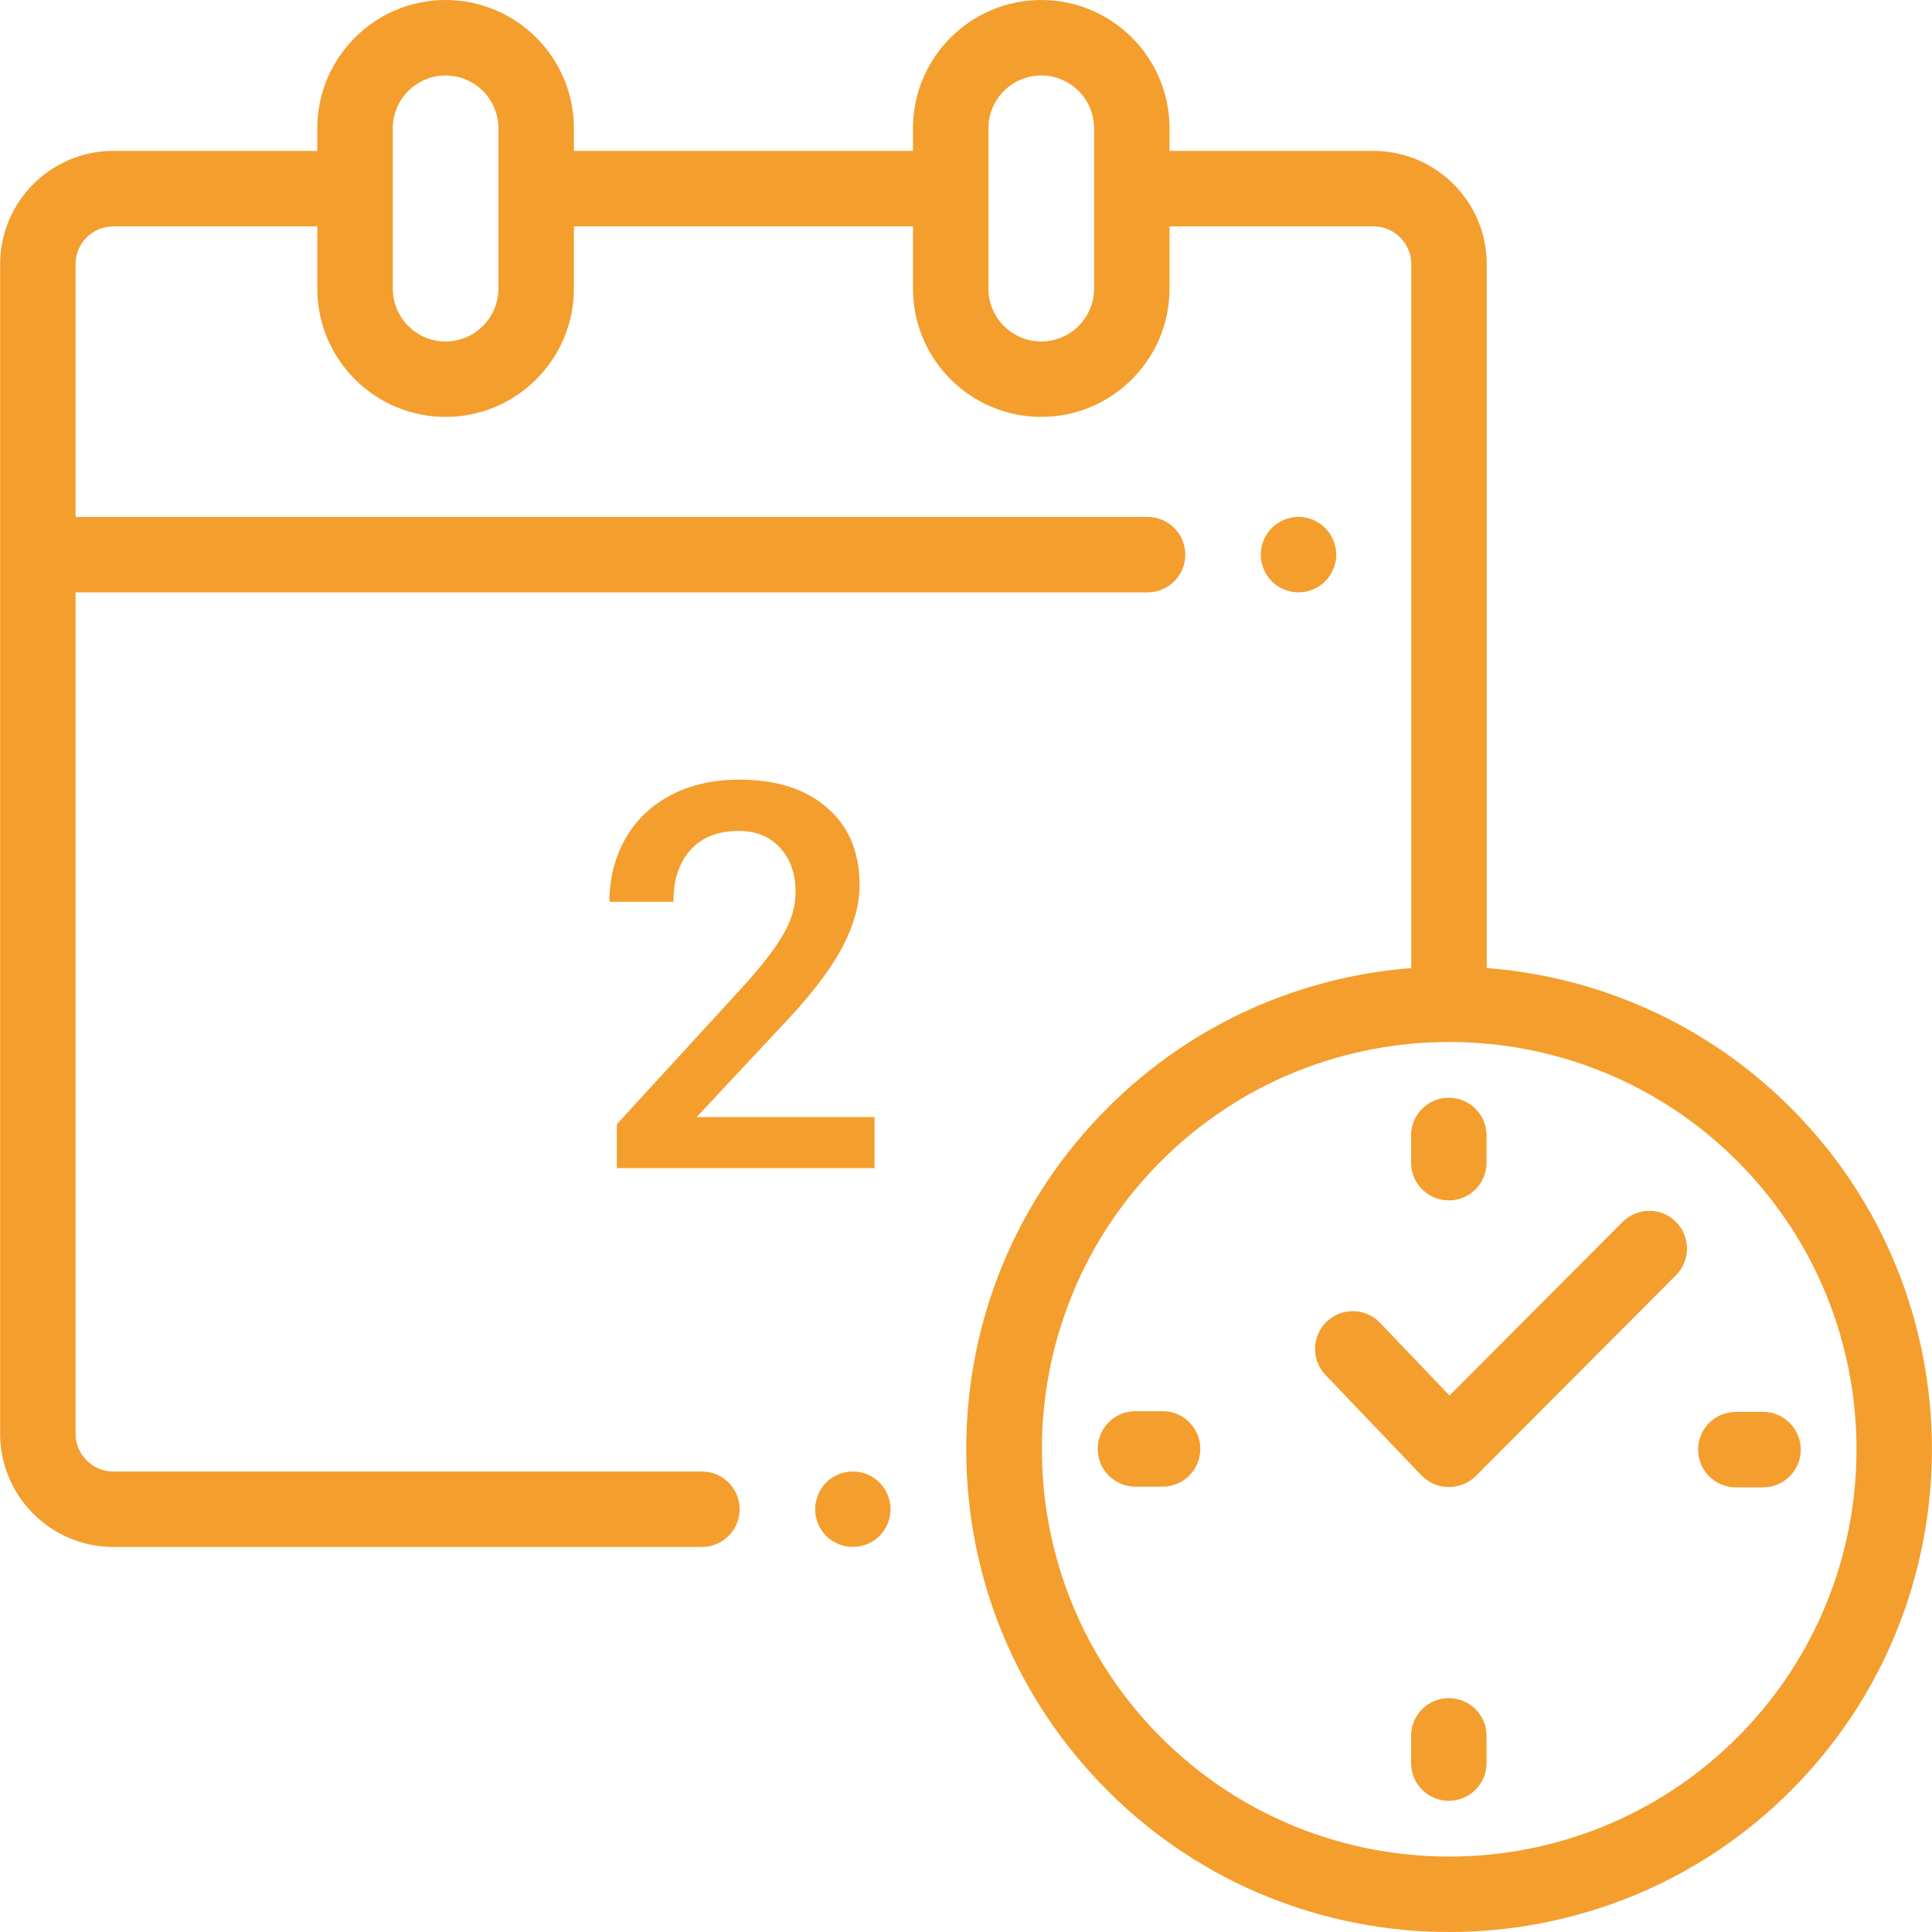 <?xml version="1.0" encoding="UTF-8"?> <svg xmlns="http://www.w3.org/2000/svg" width="43" height="43" viewBox="0 0 43 43" fill="none"> <g clip-path="url(#clip0)"> <path d="M19.465 26H13.729V25.021L16.57 21.922C16.98 21.465 17.271 21.084 17.443 20.779C17.619 20.471 17.707 20.162 17.707 19.854C17.707 19.447 17.592 19.119 17.361 18.869C17.135 18.619 16.828 18.494 16.441 18.494C15.98 18.494 15.623 18.635 15.369 18.916C15.115 19.197 14.988 19.582 14.988 20.07H13.565C13.565 19.551 13.682 19.084 13.916 18.67C14.154 18.252 14.492 17.928 14.93 17.697C15.371 17.467 15.879 17.352 16.453 17.352C17.281 17.352 17.934 17.561 18.41 17.979C18.891 18.393 19.131 18.967 19.131 19.701C19.131 20.127 19.01 20.574 18.768 21.043C18.529 21.508 18.137 22.037 17.59 22.631L15.504 24.863H19.465V26Z" fill="#F49E2E"></path> <path d="M18.981 32.75C18.761 32.75 18.544 32.84 18.388 32.996C18.232 33.153 18.142 33.369 18.142 33.591C18.142 33.812 18.232 34.028 18.388 34.185C18.544 34.341 18.761 34.43 18.981 34.43C19.202 34.43 19.419 34.341 19.575 34.185C19.731 34.028 19.821 33.812 19.821 33.591C19.821 33.369 19.731 33.153 19.575 32.996C19.419 32.84 19.202 32.75 18.981 32.75Z" fill="#F49E2E"></path> <path d="M29.494 12.939C29.65 12.782 29.74 12.566 29.74 12.344C29.74 12.123 29.65 11.907 29.494 11.75C29.338 11.594 29.121 11.504 28.9 11.504C28.68 11.504 28.463 11.594 28.307 11.75C28.15 11.907 28.061 12.123 28.061 12.344C28.061 12.566 28.15 12.782 28.307 12.939C28.463 13.095 28.68 13.184 28.9 13.184C29.121 13.184 29.338 13.095 29.494 12.939Z" fill="#F49E2E"></path> <path d="M39.855 24.655C37.972 22.772 35.557 21.736 33.09 21.545V5.878C33.09 4.489 31.959 3.359 30.57 3.359H26.03V2.855C26.03 1.281 24.75 0 23.175 0C21.601 0 20.32 1.281 20.32 2.855V3.359H12.773V2.855C12.773 1.281 11.492 0 9.917 0C8.343 0 7.062 1.281 7.062 2.855V3.359H2.522C1.133 3.359 0.003 4.489 0.003 5.878V31.911C0.003 33.3 1.133 34.43 2.522 34.43H15.623C16.086 34.43 16.462 34.054 16.462 33.59C16.462 33.127 16.086 32.751 15.623 32.751H2.522C2.059 32.751 1.682 32.374 1.682 31.911V13.184H25.541C26.005 13.184 26.381 12.808 26.381 12.345C26.381 11.881 26.005 11.505 25.541 11.505H1.682V5.878C1.682 5.415 2.059 5.039 2.522 5.039H7.062V6.424C7.062 7.999 8.343 9.279 9.917 9.279C11.492 9.279 12.773 7.999 12.773 6.424V5.039H20.32V6.424C20.32 7.999 21.601 9.279 23.175 9.279C24.749 9.279 26.03 7.999 26.03 6.424V5.039H30.57C31.033 5.039 31.41 5.415 31.41 5.878V21.546C28.945 21.738 26.535 22.774 24.654 24.655C22.623 26.686 21.505 29.385 21.505 32.256C21.505 35.127 22.623 37.827 24.654 39.857C26.749 41.952 29.502 43 32.254 43C35.007 43 37.76 41.952 39.855 39.857C44.046 35.666 44.046 28.846 39.855 24.655ZM11.093 6.424C11.093 7.072 10.566 7.6 9.917 7.6C9.269 7.6 8.742 7.072 8.742 6.424V2.855C8.742 2.207 9.269 1.68 9.917 1.68C10.566 1.68 11.093 2.207 11.093 2.855V6.424ZM24.351 6.424C24.351 7.072 23.823 7.6 23.175 7.6C22.527 7.6 21.999 7.072 21.999 6.424V2.855C21.999 2.207 22.527 1.68 23.175 1.68C23.823 1.68 24.351 2.207 24.351 2.855V6.424ZM38.667 38.669C35.131 42.205 29.378 42.205 25.841 38.669C22.305 35.133 22.305 29.379 25.841 25.843C27.609 24.075 29.932 23.191 32.254 23.191C34.577 23.191 36.899 24.075 38.667 25.843C42.204 29.379 42.204 35.133 38.667 38.669Z" fill="#F49E2E"></path> <path d="M32.246 37.795C31.782 37.795 31.406 38.171 31.406 38.635V39.24C31.406 39.704 31.782 40.08 32.246 40.08C32.71 40.08 33.086 39.704 33.086 39.24V38.635C33.086 38.171 32.71 37.795 32.246 37.795Z" fill="#F49E2E"></path> <path d="M32.246 26.717C32.71 26.717 33.086 26.341 33.086 25.877V25.272C33.086 24.808 32.71 24.432 32.246 24.432C31.782 24.432 31.406 24.808 31.406 25.272V25.877C31.406 26.341 31.782 26.717 32.246 26.717Z" fill="#F49E2E"></path> <path d="M25.876 31.408H25.27C24.807 31.408 24.431 31.784 24.431 32.248C24.431 32.712 24.807 33.088 25.27 33.088H25.876C26.339 33.088 26.715 32.712 26.715 32.248C26.715 31.784 26.339 31.408 25.876 31.408Z" fill="#F49E2E"></path> <path d="M39.239 31.424H38.634C38.17 31.424 37.794 31.8 37.794 32.264C37.794 32.728 38.17 33.104 38.634 33.104H39.239C39.703 33.104 40.079 32.728 40.079 32.264C40.079 31.8 39.703 31.424 39.239 31.424Z" fill="#F49E2E"></path> <path d="M36.113 27.196L32.261 31.06L30.716 29.442C30.395 29.106 29.864 29.094 29.528 29.414C29.193 29.735 29.181 30.266 29.501 30.602L31.635 32.836C31.794 33.002 32.013 33.096 32.242 33.096H32.254C32.477 33.096 32.691 33.007 32.849 32.849L37.302 28.382C37.63 28.053 37.629 27.522 37.3 27.194C36.972 26.867 36.44 26.868 36.113 27.196Z" fill="#F49E2E"></path> </g> <defs> <clipPath id="clip0"> <rect width="43" height="43" fill="white"></rect> </clipPath> </defs> </svg> 
